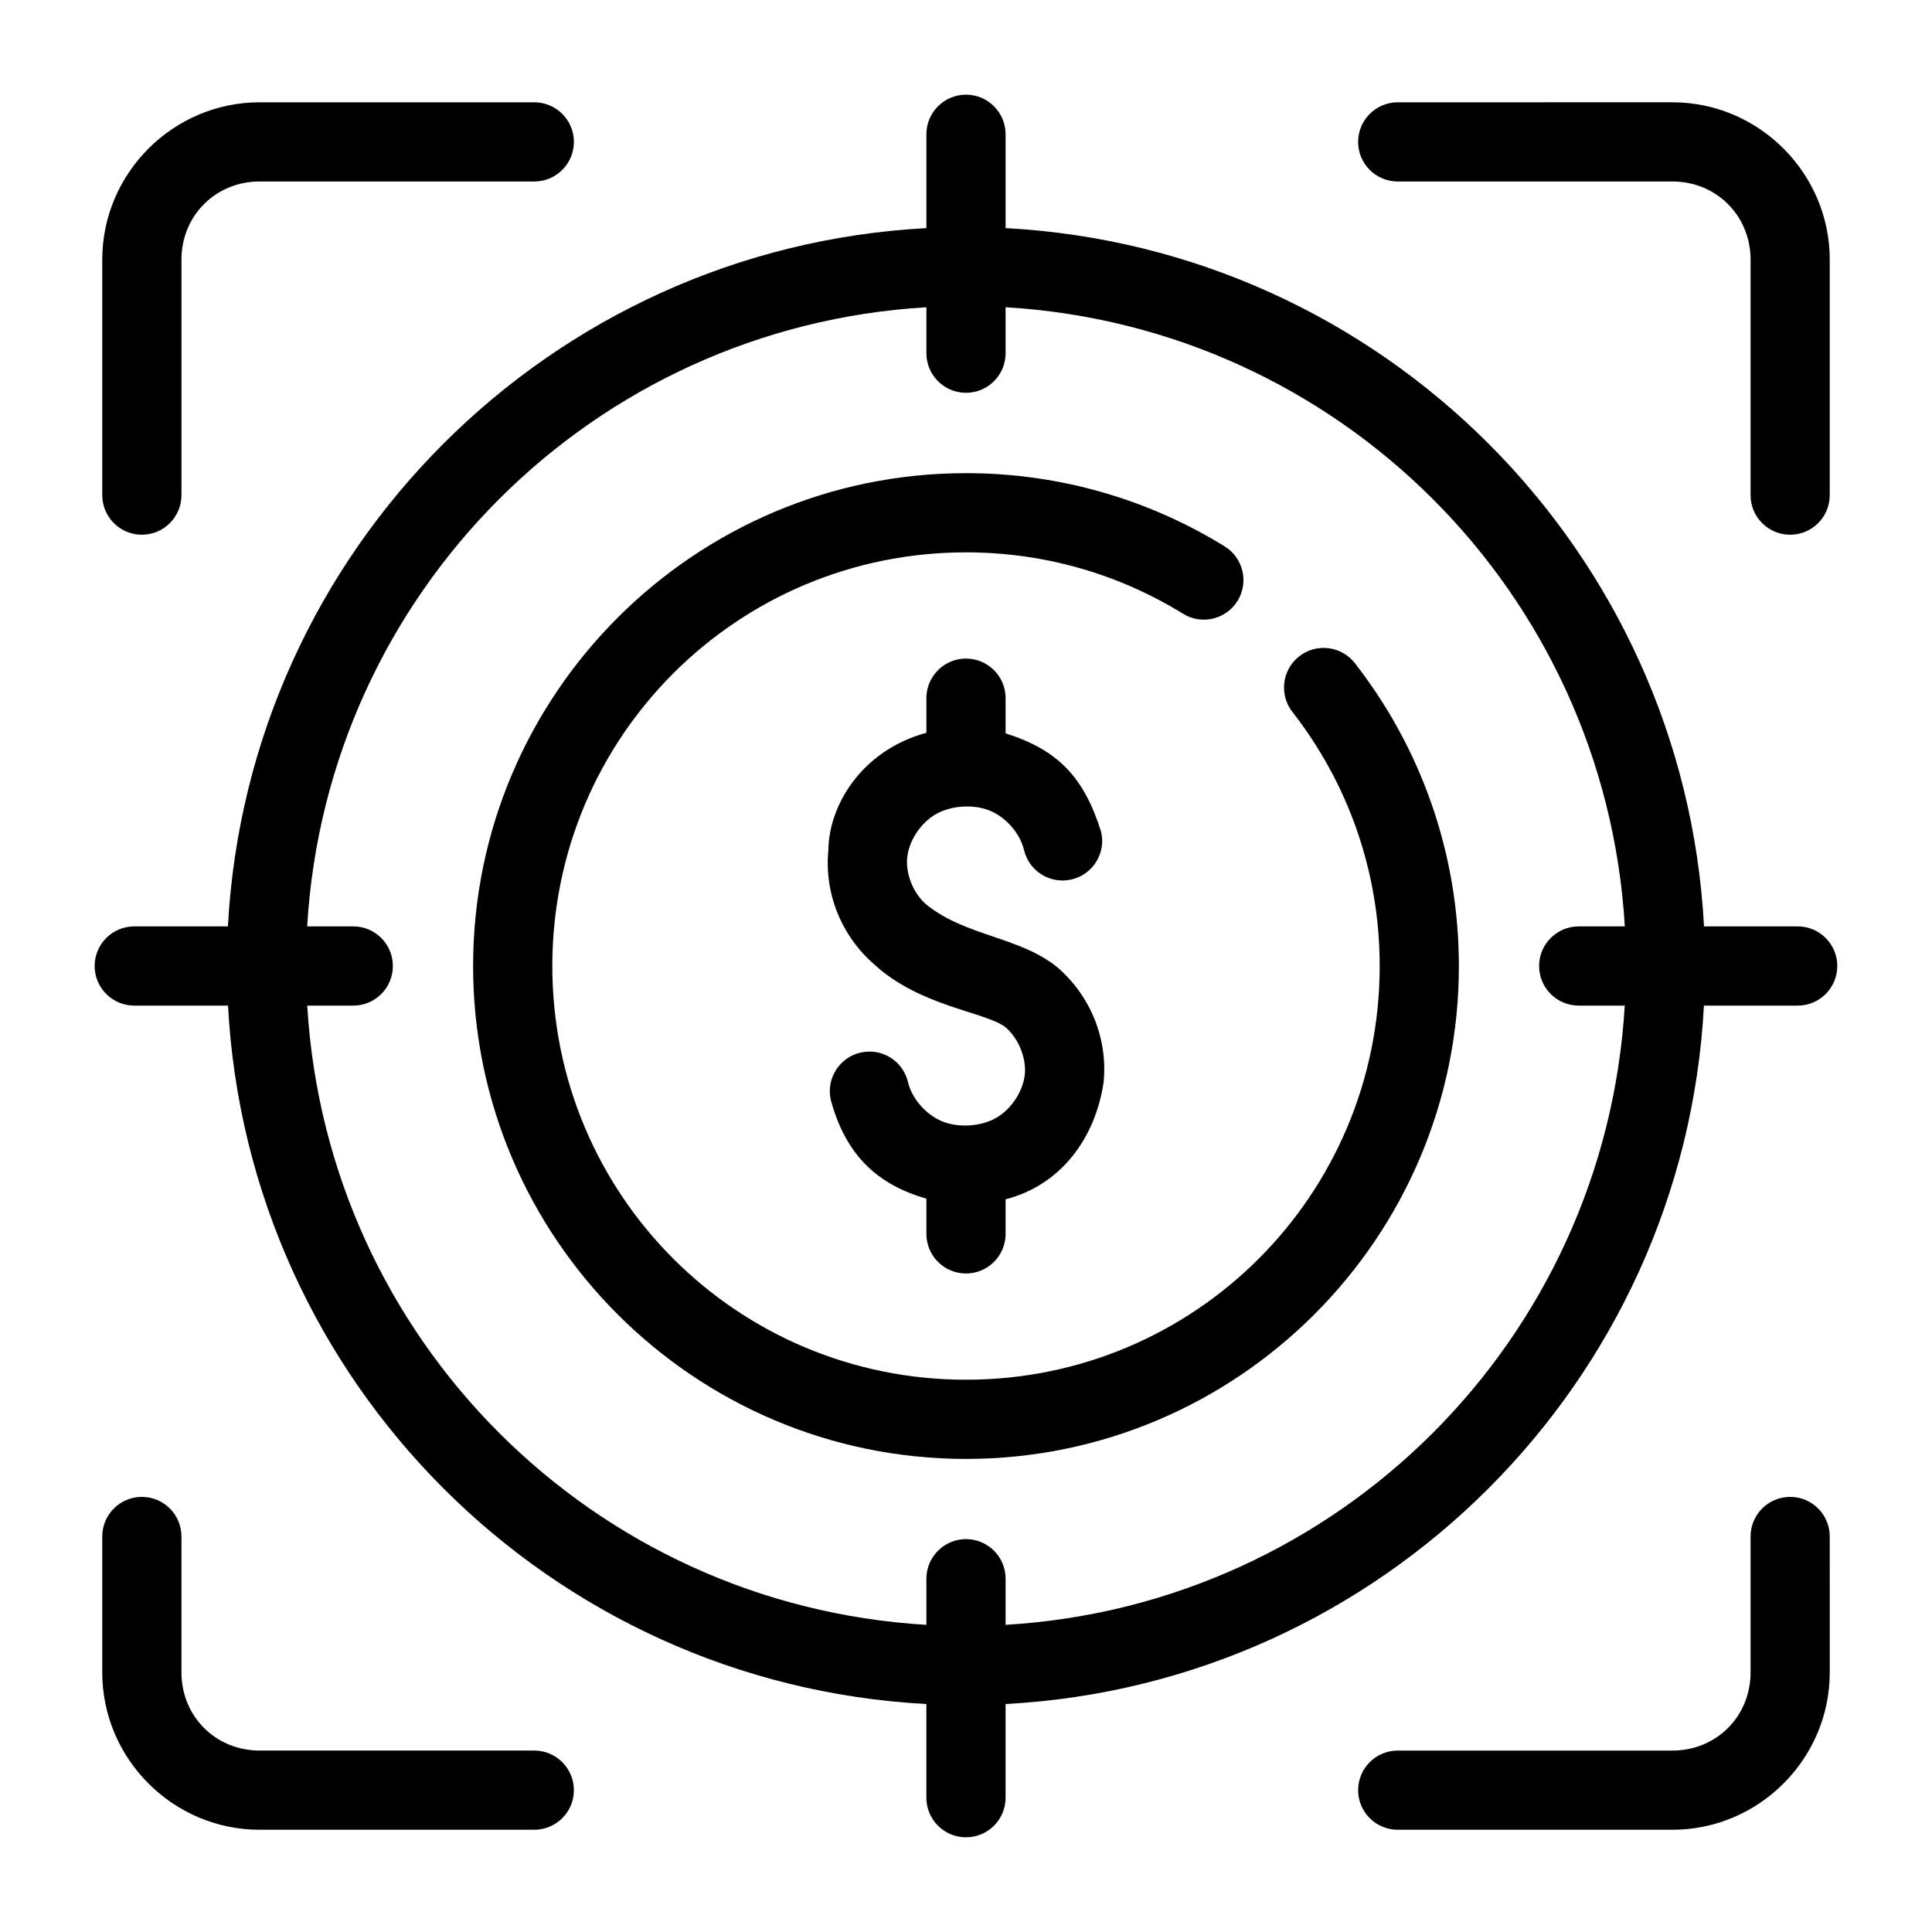 <?xml version="1.0" encoding="UTF-8"?>
<!-- The Best Svg Icon site in the world: iconSvg.co, Visit us! https://iconsvg.co -->
<svg fill="#000000" width="800px" height="800px" version="1.1" viewBox="144 144 512 512" xmlns="http://www.w3.org/2000/svg">
 <g>
  <path d="m212.8 171.11c-22.918 0-41.699 18.777-41.699 41.699v62.406c0 5.793 4.699 10.492 10.492 10.492 5.797 0 10.492-4.699 10.496-10.492v-62.41c0-11.652 9.059-20.711 20.711-20.711l72.793 0.004c5.797-0.004 10.492-4.699 10.496-10.496-0.004-5.793-4.699-10.492-10.496-10.492z"/>
  <path d="m181.59 540.69c-5.793 0-10.492 4.699-10.492 10.492v36.023c0 22.918 18.777 41.699 41.699 41.699h72.793c5.797 0 10.492-4.699 10.496-10.492-0.004-5.797-4.699-10.492-10.496-10.496h-72.793c-11.652 0-20.711-9.059-20.711-20.711v-36.023c-0.004-5.793-4.699-10.492-10.496-10.492z"/>
  <path d="m618.41 540.69c-5.793 0-10.492 4.699-10.492 10.496v36.023c0 11.652-9.059 20.711-20.711 20.711h-72.797c-5.793 0-10.492 4.695-10.492 10.492 0 5.793 4.699 10.492 10.492 10.492h72.797c22.918 0 41.699-18.777 41.699-41.699l-0.004-36.023c0-5.793-4.699-10.492-10.492-10.492z"/>
  <path d="m514.41 171.11c-5.793 0-10.492 4.699-10.492 10.492 0 5.797 4.699 10.492 10.492 10.496h72.797c11.652 0 20.711 9.059 20.711 20.711v62.406c0 5.793 4.695 10.492 10.492 10.492 5.793 0 10.492-4.699 10.492-10.492v-62.41c0-22.918-18.777-41.699-41.699-41.699z"/>
  <path d="m400 169.09c-5.797 0-10.496 4.699-10.496 10.496v24.867c-99.785 5.312-179.78 85.285-185.1 185.05h-24.824c-5.797 0-10.496 4.699-10.496 10.496s4.699 10.496 10.496 10.496h24.848c5.312 99.785 85.301 179.77 185.07 185.09v24.824c0 5.797 4.699 10.496 10.496 10.496s10.496-4.699 10.496-10.496v-24.824c99.77-5.32 179.76-85.309 185.07-185.09h24.844c5.797 0 10.496-4.699 10.496-10.496s-4.699-10.496-10.496-10.496h-24.824c-5.32-99.77-85.309-179.74-185.09-185.05v-24.867c0-5.797-4.699-10.496-10.496-10.496zm-10.496 56.336v12.199-0.004c0.012 5.789 4.707 10.477 10.496 10.477s10.484-4.688 10.496-10.477v-12.195c88.414 5.234 158.86 75.68 164.1 164.08h-12.219c-5.797 0-10.496 4.699-10.496 10.496s4.699 10.496 10.496 10.496h12.199c-5.238 88.414-75.684 158.86-164.08 164.1v-12.219c0-5.797-4.699-10.496-10.496-10.496s-10.496 4.699-10.496 10.496v12.219c-88.402-5.238-158.84-75.688-164.08-164.1h12.199-0.004c5.797 0 10.496-4.699 10.496-10.496s-4.699-10.496-10.496-10.496h-12.219c5.238-88.402 75.688-158.85 164.11-164.08z"/>
  <path d="m400 269.39c-72.016 0-130.62 58.602-130.62 130.62 0 72.016 58.602 130.62 130.62 130.62s130.62-58.602 130.62-130.62c0-30.211-10.309-58.145-27.578-80.281-3.566-4.559-10.152-5.371-14.719-1.812-2.199 1.707-3.625 4.223-3.969 6.988-0.344 2.762 0.422 5.551 2.137 7.75 14.504 18.594 23.141 41.906 23.141 67.355 0 60.672-48.961 109.63-109.63 109.63-60.672 0-109.63-48.961-109.63-109.63 0-60.672 48.961-109.63 109.63-109.63 21.141 0 40.801 5.949 57.523 16.273 4.93 3.039 11.395 1.512 14.438-3.414 3.043-4.93 1.516-11.395-3.41-14.441-19.926-12.301-43.461-19.41-68.551-19.41z"/>
  <path d="m400 318.53c-5.797 0-10.496 4.699-10.496 10.496v9.164c-17.195 4.68-25.855 19.297-25.973 31.016-1.145 11.539 3.465 22.887 12.258 30.465 12.148 11.141 29.461 12.461 34.707 16.586 3.477 2.996 5.516 8.121 5.086 12.484-0.434 4.363-3.469 9.117-7.543 11.48-4.074 2.359-10.055 2.727-14.41 0.922-4.356-1.805-7.992-6.102-9-10.371-1.328-5.644-6.984-9.145-12.629-7.809-5.644 1.328-9.145 6.984-7.809 12.629 4.031 14.785 12.516 22.375 25.312 26.07v9.328c0 5.797 4.699 10.496 10.496 10.496s10.496-4.699 10.496-10.496v-9.164c14.684-3.789 23.758-16.172 25.973-31.016 1.145-11.539-3.465-22.887-12.258-30.465-10.008-8.137-24.184-8.156-34.707-16.605-3.477-2.996-5.516-8.102-5.086-12.465 0.434-4.363 3.469-9.117 7.543-11.48 4.078-2.359 10.055-2.746 14.41-0.941 4.356 1.805 7.992 6.121 9 10.395 1.328 5.644 6.984 9.145 12.629 7.809 5.644-1.328 9.145-6.984 7.809-12.629-4.566-14.559-11.5-21.715-25.312-26.074v-9.328c0-5.797-4.699-10.496-10.496-10.496z"/>
 </g>
</svg>